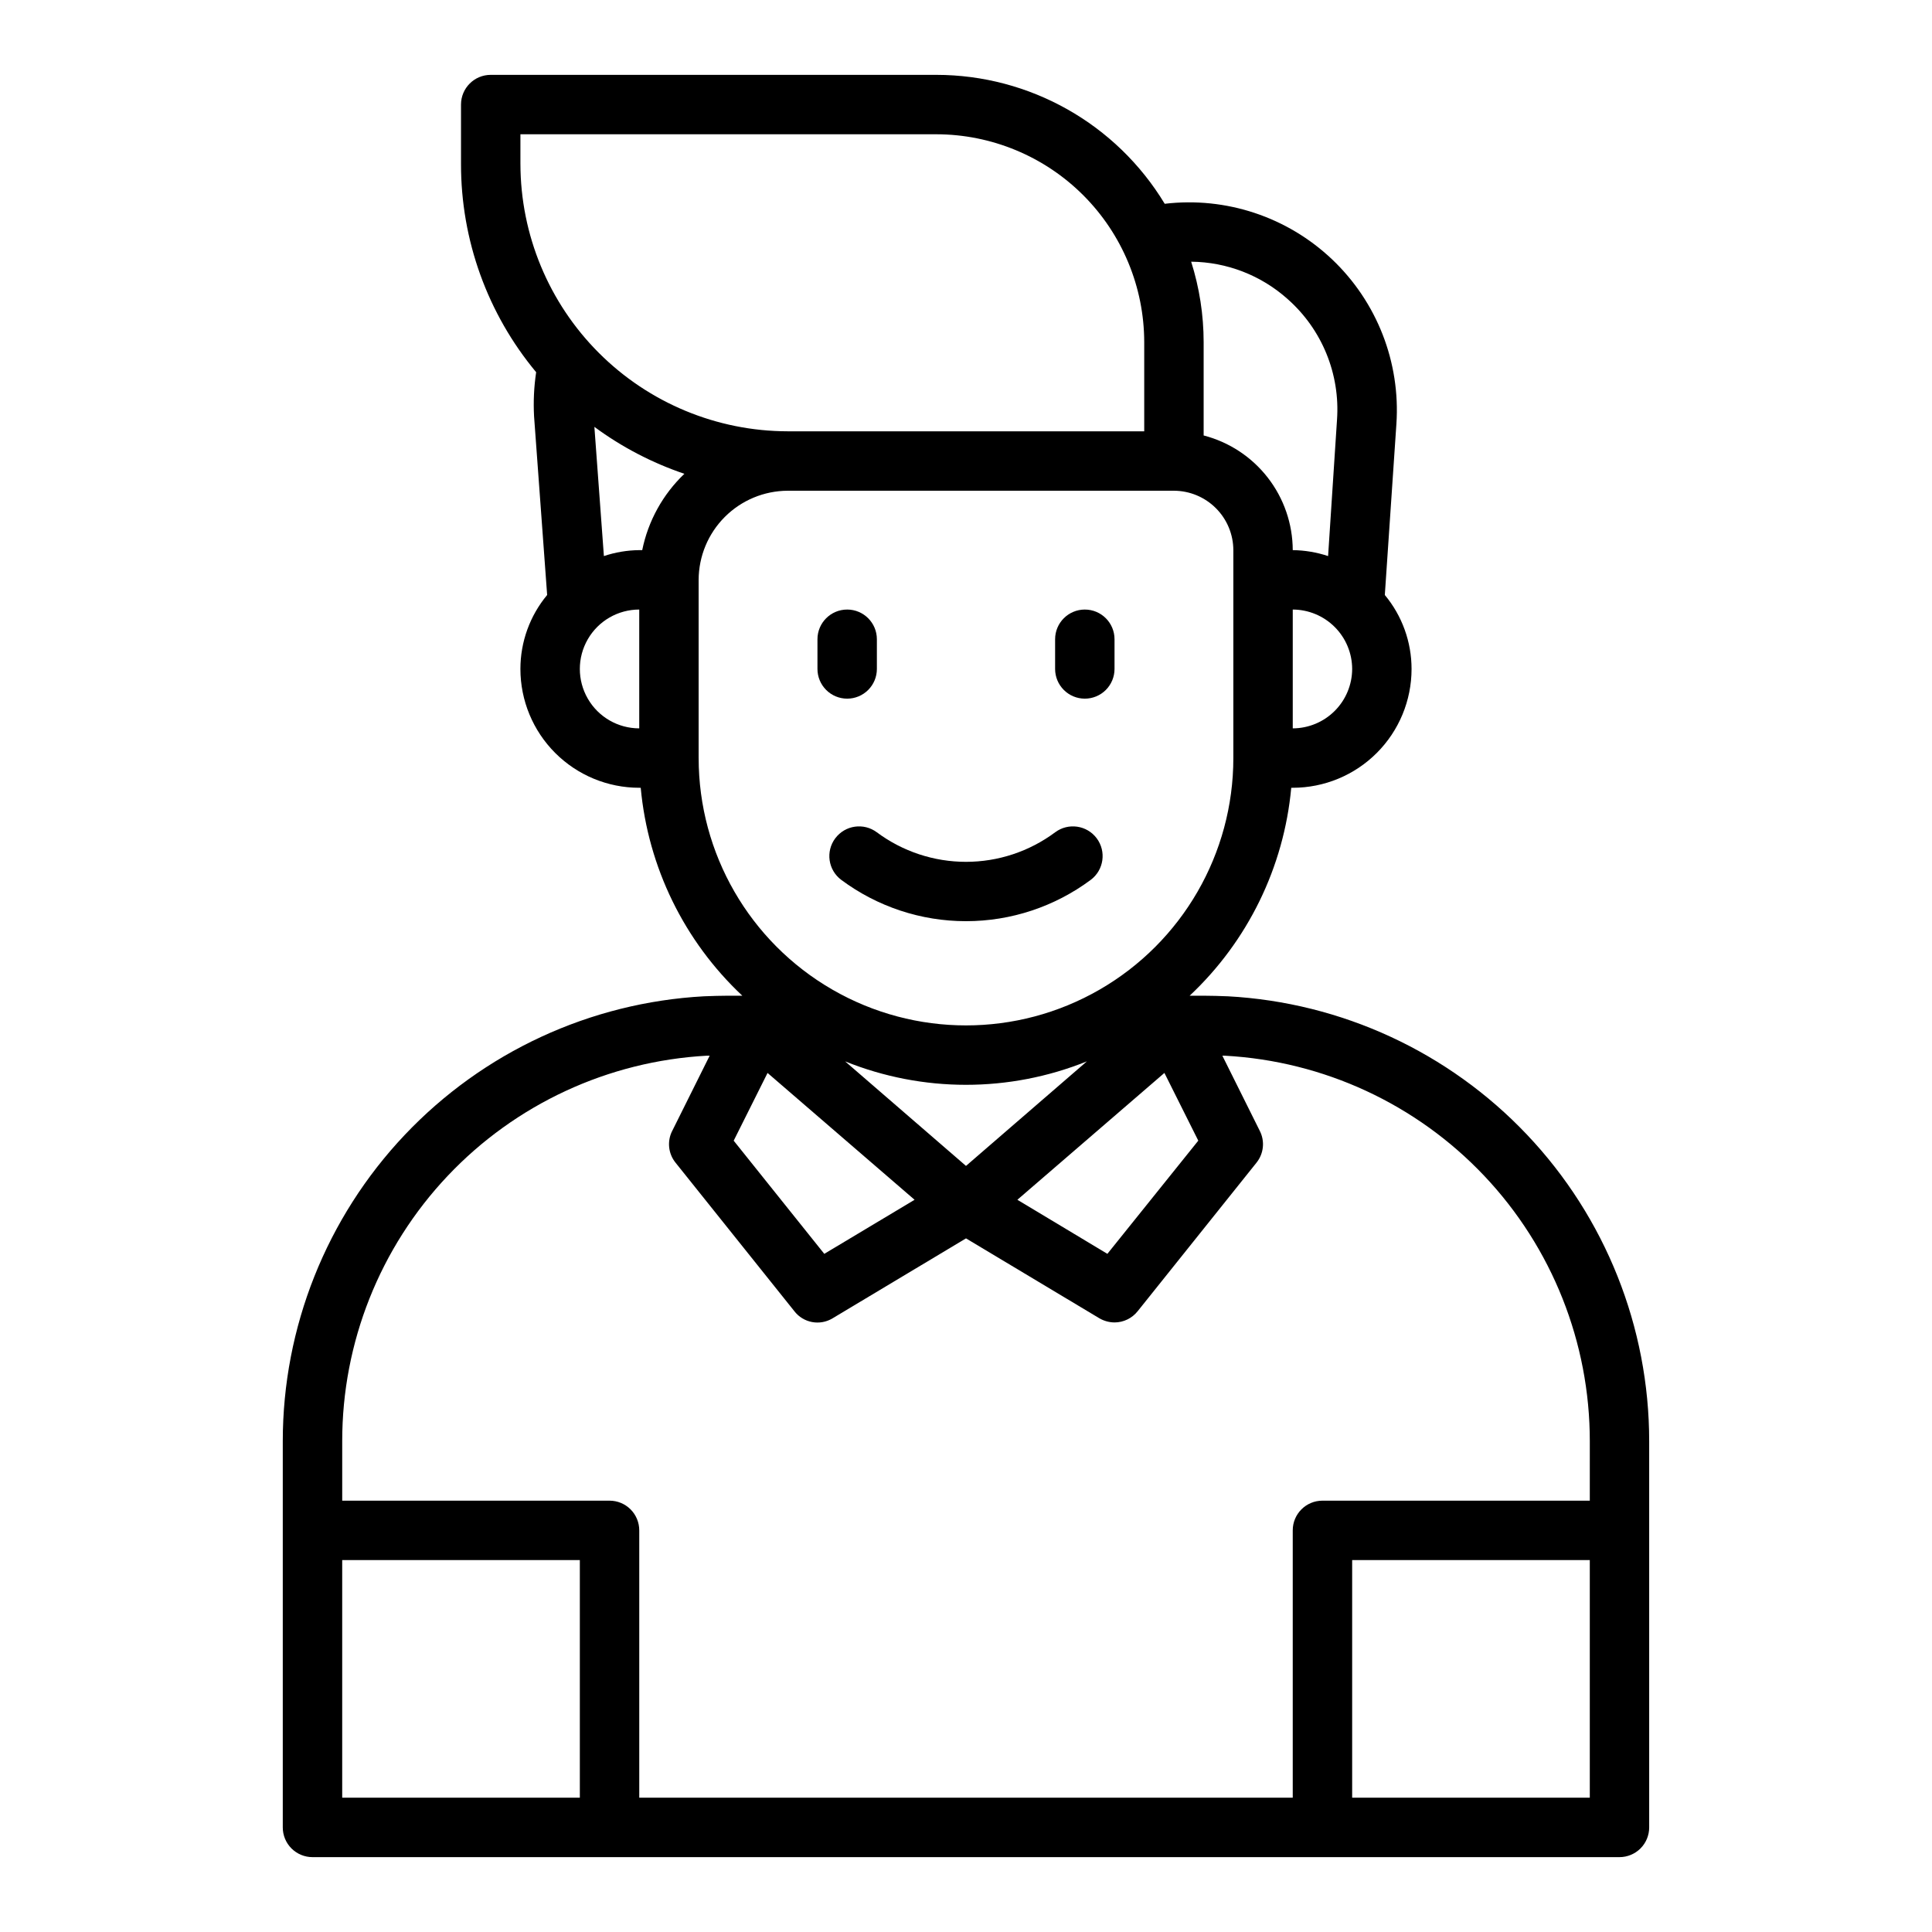 <?xml version="1.0" encoding="UTF-8"?>
<!-- Uploaded to: ICON Repo, www.iconrepo.com, Generator: ICON Repo Mixer Tools -->
<svg fill="#000000" width="800px" height="800px" version="1.1" viewBox="144 144 512 512" xmlns="http://www.w3.org/2000/svg">
 <g>
  <path d="m365.36 366.15c-2.609 3.477-1.906 8.414 1.574 11.02 9.555 7.113 21.148 10.953 33.062 10.953 11.91 0 23.504-3.84 33.062-10.953 3.477-2.606 4.18-7.543 1.574-11.02-2.609-3.477-7.543-4.184-11.023-1.574-6.824 5.078-15.105 7.82-23.613 7.82s-16.789-2.742-23.617-7.82c-3.477-2.609-8.414-1.902-11.02 1.574z"/>
  <path d="m469.35 408.03c-2.125-0.078-4.25-0.156-6.375-0.156h-3.703c15.406-14.461 24.984-34.062 26.922-55.105h0.395c8.352 0 16.359-3.316 22.266-9.223s9.223-13.914 9.223-22.266c0-7.16-2.504-14.094-7.086-19.602l3.07-45.344v0.004c1.09-16.332-5.148-32.301-17.012-43.574-11.867-11.273-28.133-16.684-44.387-14.758-12.812-21.199-35.77-34.156-60.539-34.168h-118.08c-4.348 0-7.871 3.527-7.871 7.875v15.742c-0.027 20.16 7.019 39.688 19.914 55.184-0.582 3.883-0.766 7.812-0.551 11.73l3.465 47.312v-0.004c-4.582 5.508-7.086 12.441-7.086 19.602 0 8.352 3.316 16.359 9.223 22.266s13.914 9.223 22.266 9.223h0.395c1.938 21.043 11.516 40.645 26.922 55.105h-3.699c-2.125 0-4.25 0.078-6.453 0.156h-0.004c-30.156 1.652-58.535 14.797-79.297 36.73-20.766 21.934-32.332 50.992-32.328 81.191v102.34c0 2.086 0.828 4.09 2.305 5.566 1.477 1.473 3.481 2.305 5.566 2.305h346.37c2.086 0 4.09-0.832 5.566-2.305 1.477-1.477 2.305-3.481 2.305-5.566v-102.34c0.004-30.215-11.574-59.281-32.355-81.219-20.777-21.934-49.176-35.07-79.348-36.703zm-7.793 38.258-24.09 29.992-23.852-14.328 38.965-33.613zm-61.559 6.691-32.039-27.711v0.004c20.555 8.289 43.523 8.289 64.078 0zm102.34-131.7c-0.012 4.172-1.676 8.172-4.625 11.121-2.949 2.949-6.949 4.613-11.121 4.625v-31.488c4.172 0.012 8.172 1.676 11.121 4.625 2.949 2.949 4.613 6.945 4.625 11.117zm-17.082-98.004c9.09 8.039 13.918 19.852 13.066 31.957l-2.363 36.133c-3.019-1.004-6.18-1.535-9.367-1.574-0.023-6.961-2.352-13.723-6.625-19.219-4.273-5.5-10.246-9.426-16.988-11.168v-24.715c-0.004-7.238-1.121-14.434-3.309-21.336 9.449 0.09 18.547 3.613 25.586 9.922zm-203.34-35.82v-7.871h110.21c14.609 0.016 28.617 5.828 38.949 16.156 10.328 10.332 16.141 24.34 16.156 38.949v23.617l-94.465-0.004c-18.781-0.027-36.785-7.5-50.062-20.781-13.281-13.281-20.754-31.285-20.785-50.066zm31.488 149.57c-5.625 0-10.824-3-13.633-7.875-2.812-4.871-2.812-10.871 0-15.742 2.809-4.871 8.008-7.871 13.633-7.871zm0.789-47.23-0.789-0.004c-3.188 0.031-6.348 0.562-9.367 1.574l-2.519-34.242c7.258 5.356 15.305 9.551 23.852 12.438-5.707 5.441-9.609 12.504-11.176 20.23zm14.953 55.102v-47.23c0.02-6.258 2.516-12.254 6.941-16.68 4.422-4.426 10.418-6.918 16.676-6.938h102.34c4.172 0.012 8.172 1.676 11.121 4.625 2.949 2.949 4.613 6.945 4.625 11.117v55.105c0 25.312-13.504 48.699-35.426 61.355-21.918 12.656-48.926 12.656-70.848 0s-35.426-36.043-35.426-61.355zm18.262 83.445 38.965 33.613-23.93 14.328-24.008-29.992zm-49.746 192.07h-62.977v-62.977h62.977zm267.65 0h-62.977v-62.977h62.977zm0-78.719h-70.852c-4.348 0-7.871 3.523-7.871 7.871v70.848h-173.18v-70.848c0-2.086-0.828-4.09-2.305-5.566-1.477-1.477-3.481-2.305-5.566-2.305h-70.848v-15.746c-0.023-26.152 9.98-51.316 27.945-70.324 17.965-19.004 42.531-30.402 68.645-31.852h0.789l-9.918 19.918-0.004-0.004c-1.395 2.734-1.055 6.031 0.867 8.422l31.488 39.359v0.004c2.406 3.125 6.781 3.941 10.152 1.887l35.348-21.176 35.344 21.176c1.219 0.711 2.606 1.09 4.016 1.102 2.394-0.008 4.656-1.109 6.141-2.988l31.488-39.359v-0.004c1.918-2.391 2.258-5.688 0.863-8.422l-9.918-19.918h0.707v0.004c26.129 1.434 50.711 12.824 68.691 31.832 17.98 19.004 27.992 44.18 27.98 70.344z"/>
  <path d="m431.49 329.15c2.086 0 4.09-0.828 5.566-2.305 1.473-1.477 2.305-3.477 2.305-5.566v-7.871c0-4.348-3.523-7.871-7.871-7.871-4.348 0-7.875 3.523-7.875 7.871v7.871c0 2.09 0.832 4.09 2.309 5.566s3.477 2.305 5.566 2.305z"/>
  <path d="m368.51 329.15c2.086 0 4.09-0.828 5.566-2.305s2.305-3.477 2.305-5.566v-7.871c0-4.348-3.523-7.871-7.871-7.871-4.348 0-7.875 3.523-7.875 7.871v7.871c0 2.09 0.832 4.09 2.309 5.566 1.477 1.477 3.477 2.305 5.566 2.305z"/>
 </g>
</svg>
